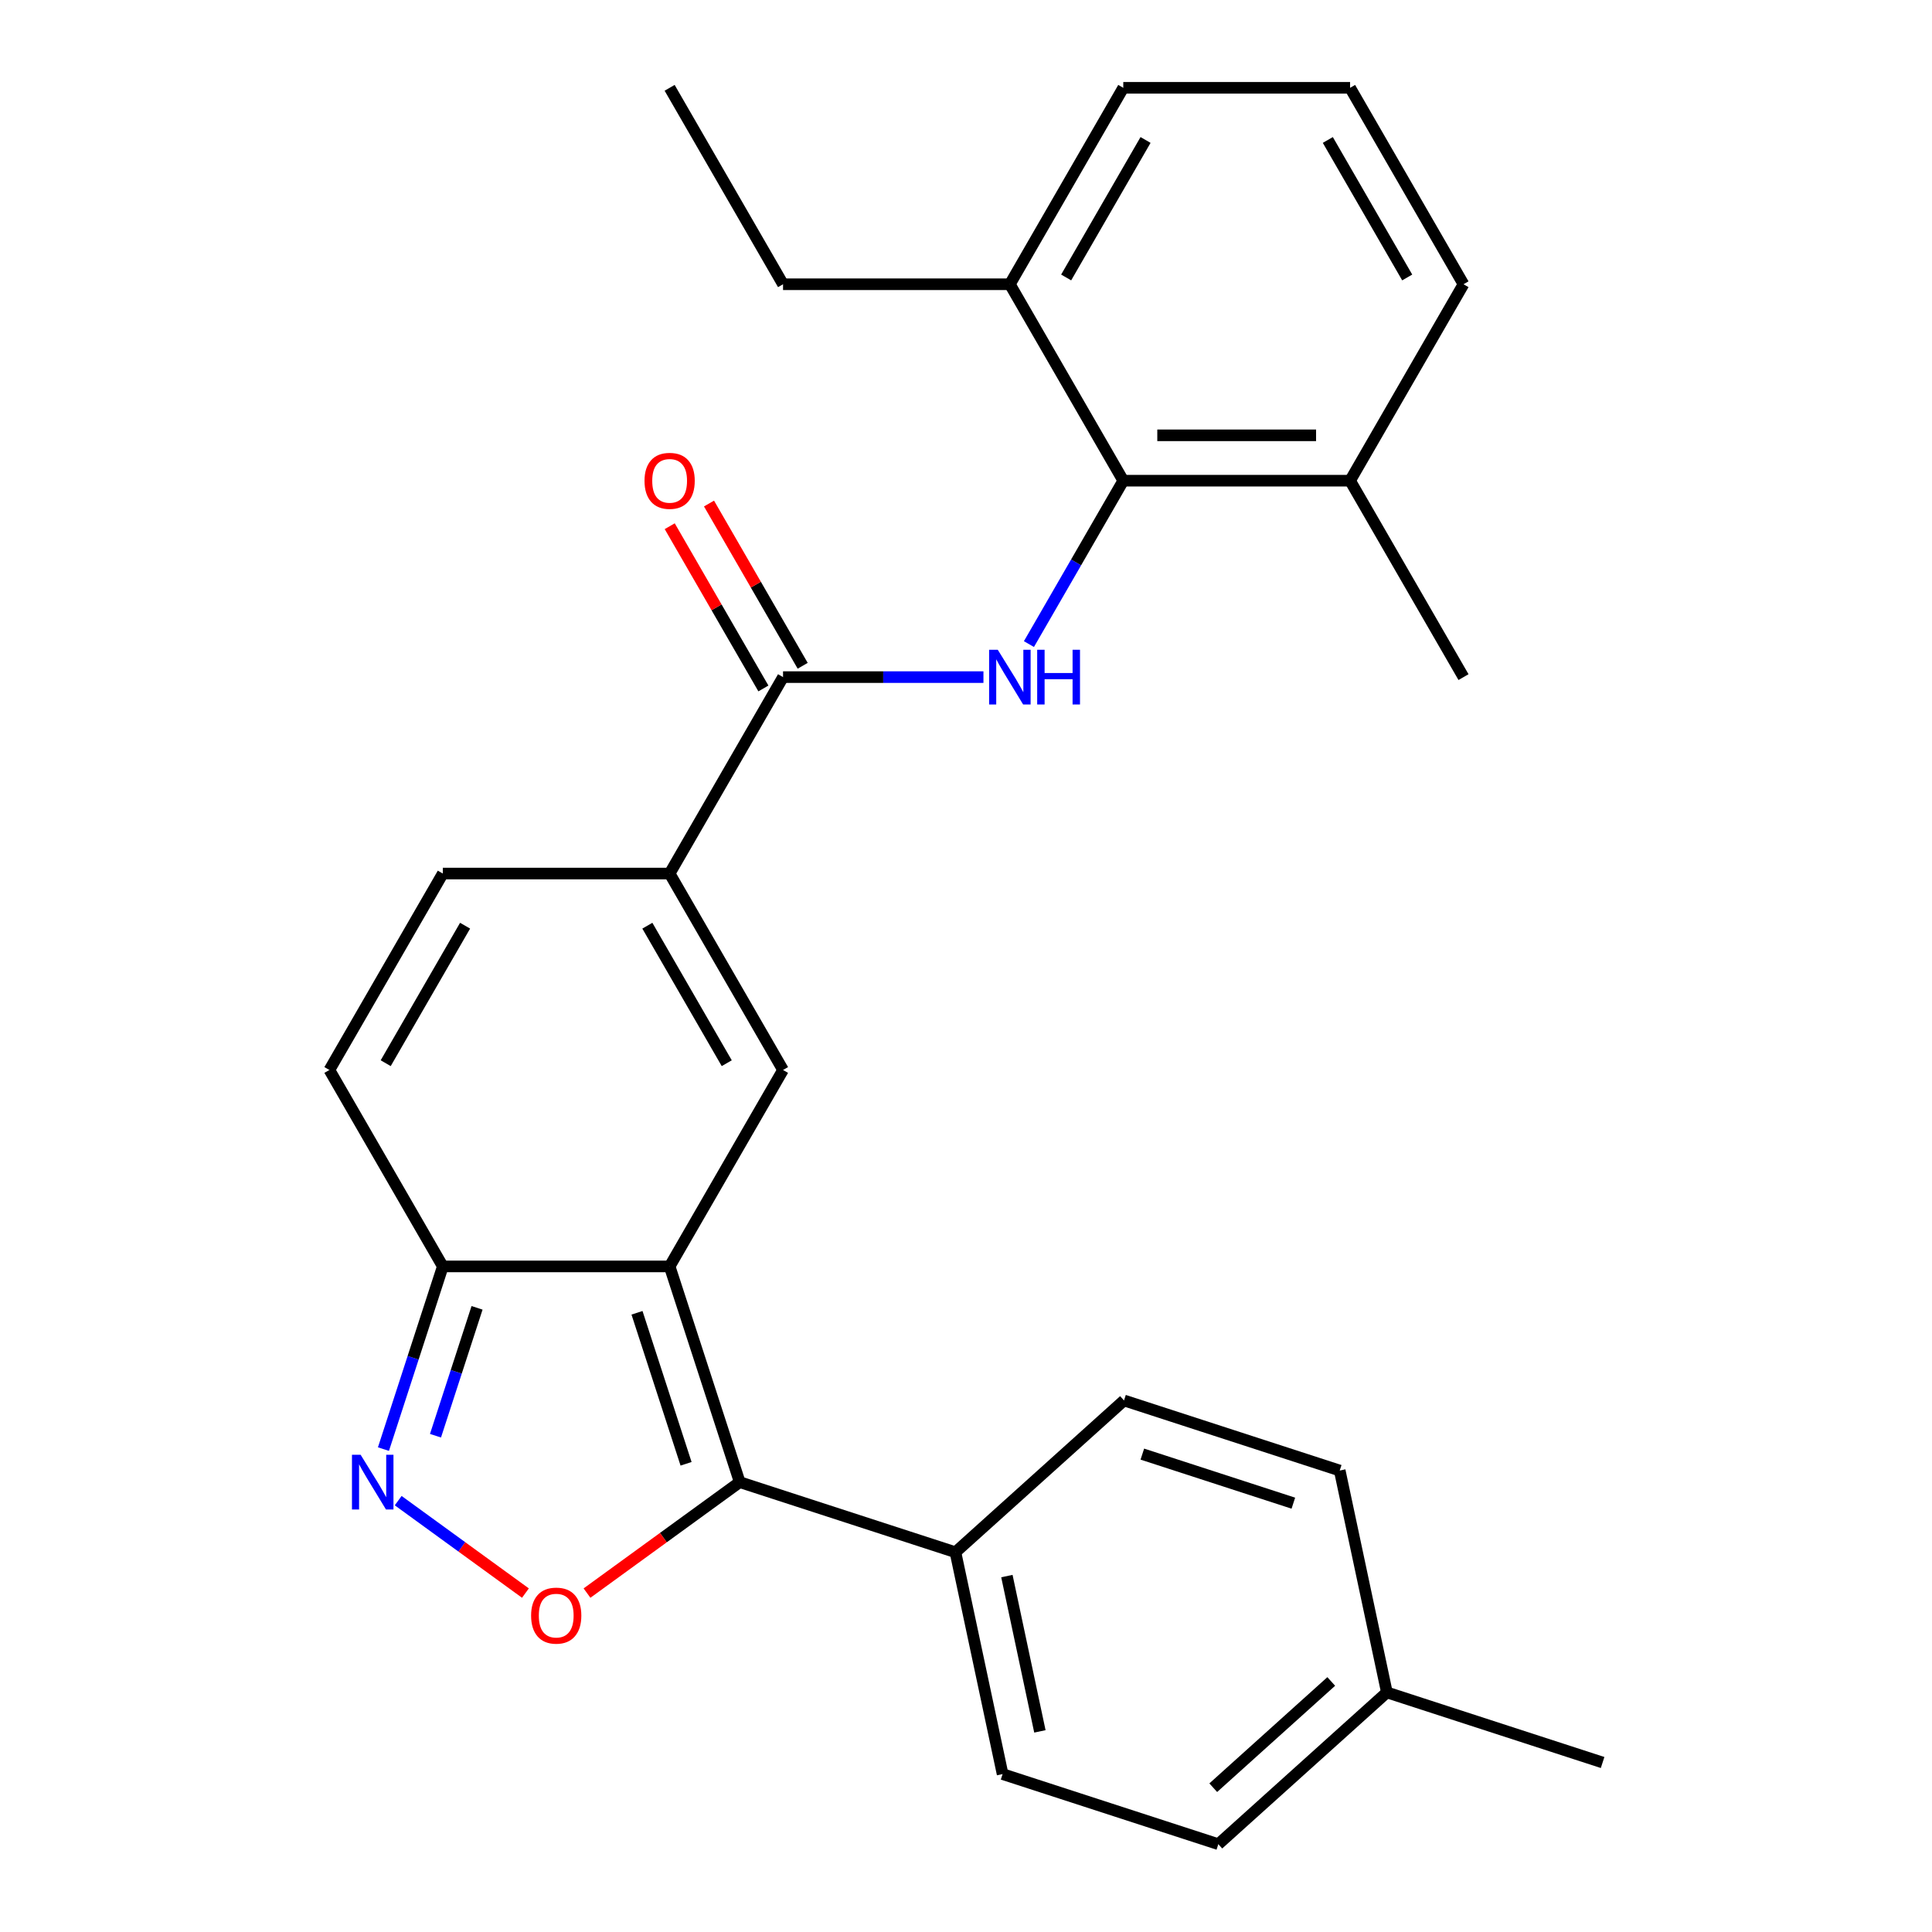 <?xml version='1.0' encoding='iso-8859-1'?>
<svg version='1.1' baseProfile='full'
              xmlns='http://www.w3.org/2000/svg'
                      xmlns:rdkit='http://www.rdkit.org/xml'
                      xmlns:xlink='http://www.w3.org/1999/xlink'
                  xml:space='preserve'
width='1000px' height='1000px' viewBox='0 0 1000 1000'>
<!-- END OF HEADER -->
<rect style='opacity:1.0;fill:#FFFFFF;stroke:none' width='1000' height='1000' x='0' y='0'> </rect>
<path class='bond-0' d='M 346.6,655.494 L 382.879,767.15' style='fill:none;fill-rule:evenodd;stroke:#000000;stroke-width:6px;stroke-linecap:butt;stroke-linejoin:miter;stroke-opacity:1' />
<path class='bond-0' d='M 329.71,679.498 L 355.106,757.658' style='fill:none;fill-rule:evenodd;stroke:#000000;stroke-width:6px;stroke-linecap:butt;stroke-linejoin:miter;stroke-opacity:1' />
<path class='bond-1' d='M 346.6,655.494 L 405.301,553.821' style='fill:none;fill-rule:evenodd;stroke:#000000;stroke-width:6px;stroke-linecap:butt;stroke-linejoin:miter;stroke-opacity:1' />
<path class='bond-7' d='M 346.6,655.494 L 229.198,655.494' style='fill:none;fill-rule:evenodd;stroke:#000000;stroke-width:6px;stroke-linecap:butt;stroke-linejoin:miter;stroke-opacity:1' />
<path class='bond-2' d='M 382.879,767.15 L 343.356,795.865' style='fill:none;fill-rule:evenodd;stroke:#000000;stroke-width:6px;stroke-linecap:butt;stroke-linejoin:miter;stroke-opacity:1' />
<path class='bond-2' d='M 343.356,795.865 L 303.834,824.58' style='fill:none;fill-rule:evenodd;stroke:#FF0000;stroke-width:6px;stroke-linecap:butt;stroke-linejoin:miter;stroke-opacity:1' />
<path class='bond-11' d='M 382.879,767.15 L 494.535,803.43' style='fill:none;fill-rule:evenodd;stroke:#000000;stroke-width:6px;stroke-linecap:butt;stroke-linejoin:miter;stroke-opacity:1' />
<path class='bond-4' d='M 405.301,553.821 L 346.6,452.148' style='fill:none;fill-rule:evenodd;stroke:#000000;stroke-width:6px;stroke-linecap:butt;stroke-linejoin:miter;stroke-opacity:1' />
<path class='bond-4' d='M 376.161,550.31 L 335.07,479.139' style='fill:none;fill-rule:evenodd;stroke:#000000;stroke-width:6px;stroke-linecap:butt;stroke-linejoin:miter;stroke-opacity:1' />
<path class='bond-27' d='M 271.964,824.58 L 239.032,800.654' style='fill:none;fill-rule:evenodd;stroke:#FF0000;stroke-width:6px;stroke-linecap:butt;stroke-linejoin:miter;stroke-opacity:1' />
<path class='bond-27' d='M 239.032,800.654 L 206.101,776.728' style='fill:none;fill-rule:evenodd;stroke:#0000FF;stroke-width:6px;stroke-linecap:butt;stroke-linejoin:miter;stroke-opacity:1' />
<path class='bond-3' d='M 198.473,750.055 L 213.835,702.775' style='fill:none;fill-rule:evenodd;stroke:#0000FF;stroke-width:6px;stroke-linecap:butt;stroke-linejoin:miter;stroke-opacity:1' />
<path class='bond-3' d='M 213.835,702.775 L 229.198,655.494' style='fill:none;fill-rule:evenodd;stroke:#000000;stroke-width:6px;stroke-linecap:butt;stroke-linejoin:miter;stroke-opacity:1' />
<path class='bond-3' d='M 225.413,743.127 L 236.166,710.031' style='fill:none;fill-rule:evenodd;stroke:#0000FF;stroke-width:6px;stroke-linecap:butt;stroke-linejoin:miter;stroke-opacity:1' />
<path class='bond-3' d='M 236.166,710.031 L 246.92,676.934' style='fill:none;fill-rule:evenodd;stroke:#000000;stroke-width:6px;stroke-linecap:butt;stroke-linejoin:miter;stroke-opacity:1' />
<path class='bond-6' d='M 346.6,452.148 L 405.301,350.474' style='fill:none;fill-rule:evenodd;stroke:#000000;stroke-width:6px;stroke-linecap:butt;stroke-linejoin:miter;stroke-opacity:1' />
<path class='bond-28' d='M 346.6,452.148 L 229.198,452.148' style='fill:none;fill-rule:evenodd;stroke:#000000;stroke-width:6px;stroke-linecap:butt;stroke-linejoin:miter;stroke-opacity:1' />
<path class='bond-5' d='M 509.028,350.474 L 457.164,350.474' style='fill:none;fill-rule:evenodd;stroke:#0000FF;stroke-width:6px;stroke-linecap:butt;stroke-linejoin:miter;stroke-opacity:1' />
<path class='bond-5' d='M 457.164,350.474 L 405.301,350.474' style='fill:none;fill-rule:evenodd;stroke:#000000;stroke-width:6px;stroke-linecap:butt;stroke-linejoin:miter;stroke-opacity:1' />
<path class='bond-8' d='M 532.573,333.379 L 556.989,291.09' style='fill:none;fill-rule:evenodd;stroke:#0000FF;stroke-width:6px;stroke-linecap:butt;stroke-linejoin:miter;stroke-opacity:1' />
<path class='bond-8' d='M 556.989,291.09 L 581.404,248.801' style='fill:none;fill-rule:evenodd;stroke:#000000;stroke-width:6px;stroke-linecap:butt;stroke-linejoin:miter;stroke-opacity:1' />
<path class='bond-12' d='M 415.468,344.604 L 391.226,302.615' style='fill:none;fill-rule:evenodd;stroke:#000000;stroke-width:6px;stroke-linecap:butt;stroke-linejoin:miter;stroke-opacity:1' />
<path class='bond-12' d='M 391.226,302.615 L 366.983,260.626' style='fill:none;fill-rule:evenodd;stroke:#FF0000;stroke-width:6px;stroke-linecap:butt;stroke-linejoin:miter;stroke-opacity:1' />
<path class='bond-12' d='M 395.134,356.344 L 370.891,314.355' style='fill:none;fill-rule:evenodd;stroke:#000000;stroke-width:6px;stroke-linecap:butt;stroke-linejoin:miter;stroke-opacity:1' />
<path class='bond-12' d='M 370.891,314.355 L 346.649,272.366' style='fill:none;fill-rule:evenodd;stroke:#FF0000;stroke-width:6px;stroke-linecap:butt;stroke-linejoin:miter;stroke-opacity:1' />
<path class='bond-10' d='M 229.198,655.494 L 170.497,553.821' style='fill:none;fill-rule:evenodd;stroke:#000000;stroke-width:6px;stroke-linecap:butt;stroke-linejoin:miter;stroke-opacity:1' />
<path class='bond-13' d='M 581.404,248.801 L 698.806,248.801' style='fill:none;fill-rule:evenodd;stroke:#000000;stroke-width:6px;stroke-linecap:butt;stroke-linejoin:miter;stroke-opacity:1' />
<path class='bond-13' d='M 599.014,225.321 L 681.196,225.321' style='fill:none;fill-rule:evenodd;stroke:#000000;stroke-width:6px;stroke-linecap:butt;stroke-linejoin:miter;stroke-opacity:1' />
<path class='bond-14' d='M 581.404,248.801 L 522.703,147.128' style='fill:none;fill-rule:evenodd;stroke:#000000;stroke-width:6px;stroke-linecap:butt;stroke-linejoin:miter;stroke-opacity:1' />
<path class='bond-9' d='M 229.198,452.148 L 170.497,553.821' style='fill:none;fill-rule:evenodd;stroke:#000000;stroke-width:6px;stroke-linecap:butt;stroke-linejoin:miter;stroke-opacity:1' />
<path class='bond-9' d='M 240.727,479.139 L 199.636,550.31' style='fill:none;fill-rule:evenodd;stroke:#000000;stroke-width:6px;stroke-linecap:butt;stroke-linejoin:miter;stroke-opacity:1' />
<path class='bond-15' d='M 494.535,803.43 L 518.944,918.266' style='fill:none;fill-rule:evenodd;stroke:#000000;stroke-width:6px;stroke-linecap:butt;stroke-linejoin:miter;stroke-opacity:1' />
<path class='bond-15' d='M 521.164,815.773 L 538.25,896.159' style='fill:none;fill-rule:evenodd;stroke:#000000;stroke-width:6px;stroke-linecap:butt;stroke-linejoin:miter;stroke-opacity:1' />
<path class='bond-16' d='M 494.535,803.43 L 581.782,724.872' style='fill:none;fill-rule:evenodd;stroke:#000000;stroke-width:6px;stroke-linecap:butt;stroke-linejoin:miter;stroke-opacity:1' />
<path class='bond-21' d='M 698.806,248.801 L 757.507,147.128' style='fill:none;fill-rule:evenodd;stroke:#000000;stroke-width:6px;stroke-linecap:butt;stroke-linejoin:miter;stroke-opacity:1' />
<path class='bond-24' d='M 698.806,248.801 L 757.507,350.474' style='fill:none;fill-rule:evenodd;stroke:#000000;stroke-width:6px;stroke-linecap:butt;stroke-linejoin:miter;stroke-opacity:1' />
<path class='bond-22' d='M 522.703,147.128 L 581.404,45.455' style='fill:none;fill-rule:evenodd;stroke:#000000;stroke-width:6px;stroke-linecap:butt;stroke-linejoin:miter;stroke-opacity:1' />
<path class='bond-22' d='M 551.843,143.617 L 592.934,72.446' style='fill:none;fill-rule:evenodd;stroke:#000000;stroke-width:6px;stroke-linecap:butt;stroke-linejoin:miter;stroke-opacity:1' />
<path class='bond-23' d='M 522.703,147.128 L 405.301,147.128' style='fill:none;fill-rule:evenodd;stroke:#000000;stroke-width:6px;stroke-linecap:butt;stroke-linejoin:miter;stroke-opacity:1' />
<path class='bond-18' d='M 518.944,918.266 L 630.601,954.545' style='fill:none;fill-rule:evenodd;stroke:#000000;stroke-width:6px;stroke-linecap:butt;stroke-linejoin:miter;stroke-opacity:1' />
<path class='bond-17' d='M 581.782,724.872 L 693.438,761.151' style='fill:none;fill-rule:evenodd;stroke:#000000;stroke-width:6px;stroke-linecap:butt;stroke-linejoin:miter;stroke-opacity:1' />
<path class='bond-17' d='M 591.275,752.645 L 669.434,778.041' style='fill:none;fill-rule:evenodd;stroke:#000000;stroke-width:6px;stroke-linecap:butt;stroke-linejoin:miter;stroke-opacity:1' />
<path class='bond-19' d='M 693.438,761.151 L 717.847,875.988' style='fill:none;fill-rule:evenodd;stroke:#000000;stroke-width:6px;stroke-linecap:butt;stroke-linejoin:miter;stroke-opacity:1' />
<path class='bond-29' d='M 630.601,954.545 L 717.847,875.988' style='fill:none;fill-rule:evenodd;stroke:#000000;stroke-width:6px;stroke-linecap:butt;stroke-linejoin:miter;stroke-opacity:1' />
<path class='bond-29' d='M 627.976,925.312 L 689.049,870.322' style='fill:none;fill-rule:evenodd;stroke:#000000;stroke-width:6px;stroke-linecap:butt;stroke-linejoin:miter;stroke-opacity:1' />
<path class='bond-25' d='M 717.847,875.988 L 829.503,912.267' style='fill:none;fill-rule:evenodd;stroke:#000000;stroke-width:6px;stroke-linecap:butt;stroke-linejoin:miter;stroke-opacity:1' />
<path class='bond-20' d='M 698.806,45.455 L 581.404,45.455' style='fill:none;fill-rule:evenodd;stroke:#000000;stroke-width:6px;stroke-linecap:butt;stroke-linejoin:miter;stroke-opacity:1' />
<path class='bond-30' d='M 698.806,45.455 L 757.507,147.128' style='fill:none;fill-rule:evenodd;stroke:#000000;stroke-width:6px;stroke-linecap:butt;stroke-linejoin:miter;stroke-opacity:1' />
<path class='bond-30' d='M 687.277,72.446 L 728.368,143.617' style='fill:none;fill-rule:evenodd;stroke:#000000;stroke-width:6px;stroke-linecap:butt;stroke-linejoin:miter;stroke-opacity:1' />
<path class='bond-26' d='M 405.301,147.128 L 346.6,45.455' style='fill:none;fill-rule:evenodd;stroke:#000000;stroke-width:6px;stroke-linecap:butt;stroke-linejoin:miter;stroke-opacity:1' />
<path  class='atom-3' d='M 274.899 836.238
Q 274.899 829.438, 278.259 825.638
Q 281.619 821.838, 287.899 821.838
Q 294.179 821.838, 297.539 825.638
Q 300.899 829.438, 300.899 836.238
Q 300.899 843.118, 297.499 847.038
Q 294.099 850.918, 287.899 850.918
Q 281.659 850.918, 278.259 847.038
Q 274.899 843.158, 274.899 836.238
M 287.899 847.718
Q 292.219 847.718, 294.539 844.838
Q 296.899 841.918, 296.899 836.238
Q 296.899 830.678, 294.539 827.878
Q 292.219 825.038, 287.899 825.038
Q 283.579 825.038, 281.219 827.838
Q 278.899 830.638, 278.899 836.238
Q 278.899 841.958, 281.219 844.838
Q 283.579 847.718, 287.899 847.718
' fill='#FF0000'/>
<path  class='atom-4' d='M 186.658 752.99
L 195.938 767.99
Q 196.858 769.47, 198.338 772.15
Q 199.818 774.83, 199.898 774.99
L 199.898 752.99
L 203.658 752.99
L 203.658 781.31
L 199.778 781.31
L 189.818 764.91
Q 188.658 762.99, 187.418 760.79
Q 186.218 758.59, 185.858 757.91
L 185.858 781.31
L 182.178 781.31
L 182.178 752.99
L 186.658 752.99
' fill='#0000FF'/>
<path  class='atom-6' d='M 516.443 336.314
L 525.723 351.314
Q 526.643 352.794, 528.123 355.474
Q 529.603 358.154, 529.683 358.314
L 529.683 336.314
L 533.443 336.314
L 533.443 364.634
L 529.563 364.634
L 519.603 348.234
Q 518.443 346.314, 517.203 344.114
Q 516.003 341.914, 515.643 341.234
L 515.643 364.634
L 511.963 364.634
L 511.963 336.314
L 516.443 336.314
' fill='#0000FF'/>
<path  class='atom-6' d='M 536.843 336.314
L 540.683 336.314
L 540.683 348.354
L 555.163 348.354
L 555.163 336.314
L 559.003 336.314
L 559.003 364.634
L 555.163 364.634
L 555.163 351.554
L 540.683 351.554
L 540.683 364.634
L 536.843 364.634
L 536.843 336.314
' fill='#0000FF'/>
<path  class='atom-13' d='M 333.6 248.881
Q 333.6 242.081, 336.96 238.281
Q 340.32 234.481, 346.6 234.481
Q 352.88 234.481, 356.24 238.281
Q 359.6 242.081, 359.6 248.881
Q 359.6 255.761, 356.2 259.681
Q 352.8 263.561, 346.6 263.561
Q 340.36 263.561, 336.96 259.681
Q 333.6 255.801, 333.6 248.881
M 346.6 260.361
Q 350.92 260.361, 353.24 257.481
Q 355.6 254.561, 355.6 248.881
Q 355.6 243.321, 353.24 240.521
Q 350.92 237.681, 346.6 237.681
Q 342.28 237.681, 339.92 240.481
Q 337.6 243.281, 337.6 248.881
Q 337.6 254.601, 339.92 257.481
Q 342.28 260.361, 346.6 260.361
' fill='#FF0000'/>
</svg>
